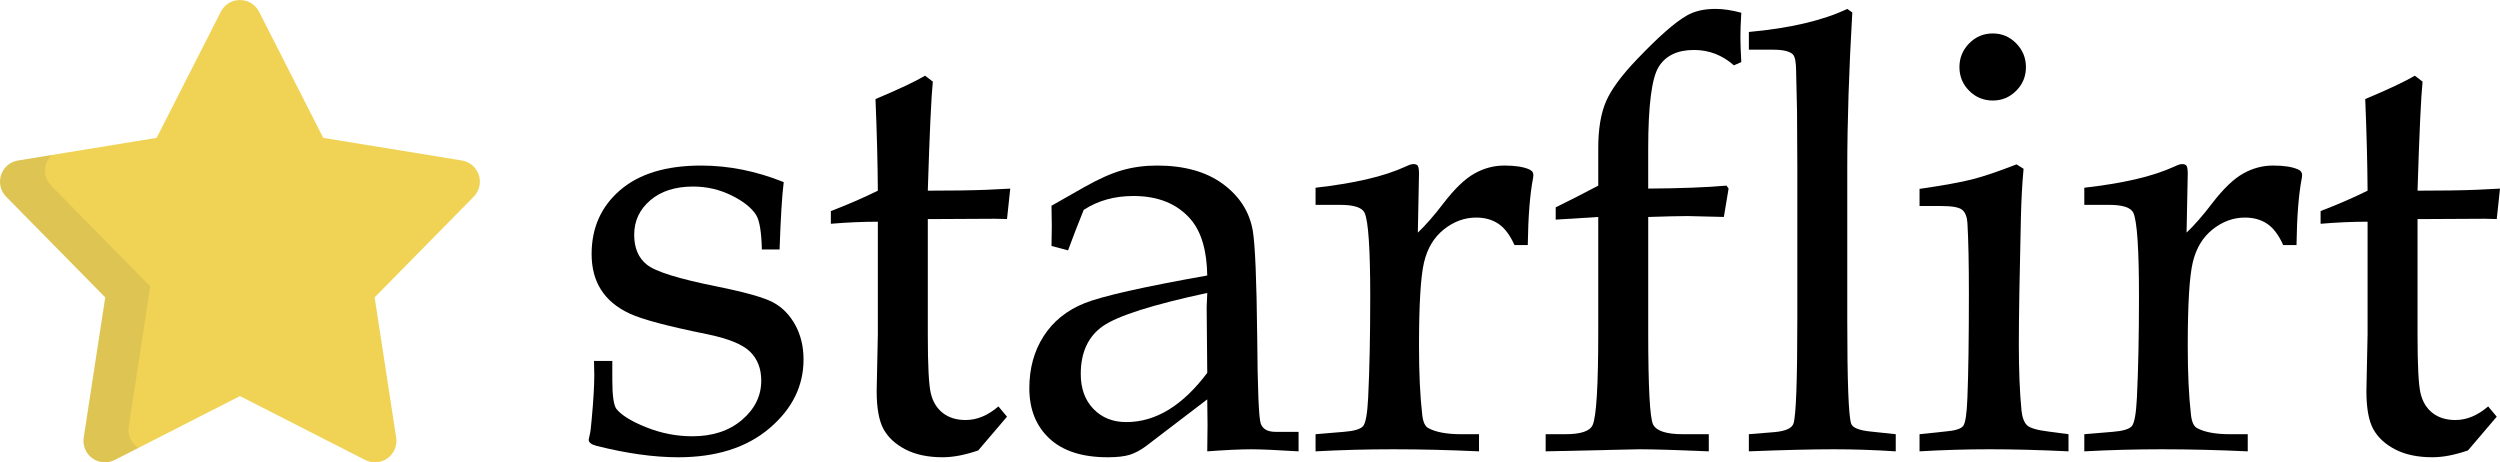 <?xml version="1.0" encoding="utf-8"?>
<!-- Generator: Adobe Illustrator 16.0.3, SVG Export Plug-In . SVG Version: 6.00 Build 0)  -->
<!DOCTYPE svg PUBLIC "-//W3C//DTD SVG 1.1//EN" "http://www.w3.org/Graphics/SVG/1.1/DTD/svg11.dtd">
<svg version="1.1" id="Layer_1" xmlns="http://www.w3.org/2000/svg" xmlns:xlink="http://www.w3.org/1999/xlink" x="0px" y="0px"
	 width="402.95px" height="74.52px" viewBox="0 0 402.95 74.52" enable-background="new 0 0 402.95 74.52" xml:space="preserve">
<path fill="#F0D355" d="M60.439,74.52c-0.537,0-1.075-0.124-1.571-0.378L38.675,63.84L18.48,74.142
	c-0.496,0.254-1.034,0.378-1.571,0.378c-0.714,0-1.425-0.22-2.025-0.654c-1.053-0.76-1.591-2.046-1.393-3.327l3.473-22.608
	L0.994,31.706c-0.906-0.921-1.225-2.271-0.822-3.5c0.401-1.228,1.455-2.13,2.729-2.338l22.345-3.646L35.593,1.889
	C36.184,0.73,37.374,0,38.675,0c1.3,0,2.491,0.73,3.081,1.889l10.347,20.333l22.345,3.646c1.276,0.208,2.329,1.11,2.729,2.338
	c0.403,1.229,0.084,2.579-0.822,3.5L60.384,47.929l3.473,22.609c0.197,1.281-0.34,2.566-1.393,3.327
	C61.864,74.3,61.153,74.52,60.439,74.52z"/>
<g opacity="0.1">
	<path fill="#414042" d="M22.145,72.093c-1.051-0.759-1.589-2.046-1.392-3.326l3.475-22.607L8.255,29.935
		c-0.906-0.921-1.225-2.271-0.823-3.5c0.187-0.569,0.513-1.067,0.937-1.459l-5.468,0.892c-1.276,0.208-2.328,1.11-2.729,2.338
		c-0.403,1.229-0.084,2.579,0.822,3.5l15.972,16.223l-3.473,22.609c-0.198,1.281,0.34,2.566,1.393,3.327
		c0.6,0.435,1.311,0.654,2.025,0.654c0.537,0,1.075-0.124,1.571-0.378l3.818-1.947C22.246,72.161,22.194,72.13,22.145,72.093z"/>
</g>
<g>
	<path d="M98.692,58.171v3.108c0,2.487,0.222,4.033,0.667,4.639c0.825,1.021,2.437,2.009,4.835,2.966
		c2.397,0.956,4.866,1.435,7.407,1.435c3.271,0,5.938-0.882,8.002-2.646s3.097-3.871,3.097-6.32c0-1.938-0.604-3.497-1.81-4.674
		c-1.208-1.177-3.509-2.113-6.908-2.813c-6.319-1.271-10.496-2.384-12.528-3.339c-2.032-0.953-3.557-2.224-4.572-3.814
		c-1.017-1.589-1.524-3.512-1.524-5.77c0-4.228,1.534-7.661,4.603-10.3c3.07-2.639,7.419-3.958,13.049-3.958
		c4.453,0,8.89,0.89,13.312,2.668c-0.274,2.161-0.496,5.78-0.667,10.861h-2.858c-0.064-2.794-0.365-4.636-0.903-5.526
		c-0.729-1.174-2.06-2.239-3.992-3.191c-1.933-0.953-3.993-1.429-6.179-1.429c-2.883,0-5.188,0.74-6.914,2.218
		c-1.727,1.478-2.59,3.331-2.59,5.556c0,2.13,0.683,3.736,2.048,4.817c1.365,1.113,5.145,2.29,11.337,3.529
		c4.573,0.923,7.589,1.78,9.051,2.573c1.46,0.793,2.636,2,3.525,3.617c0.889,1.618,1.334,3.475,1.334,5.569
		c0,4.284-1.834,7.979-5.502,11.091c-3.667,3.109-8.566,4.664-14.695,4.664c-3.906,0-8.289-0.611-13.147-1.832
		c-0.857-0.219-1.286-0.551-1.286-0.996l0.143-0.669c0.127-0.479,0.238-1.321,0.334-2.531c0.286-3.087,0.429-5.49,0.429-7.21
		l-0.048-2.291H98.692z"/>
	<path d="M149.544,35.306v18.702c0,4.865,0.158,7.981,0.476,9.349c0.317,1.368,0.96,2.433,1.93,3.196
		c0.968,0.764,2.198,1.146,3.691,1.146c0.921,0,1.818-0.183,2.691-0.549c0.873-0.363,1.739-0.911,2.596-1.643l1.382,1.655
		l-4.642,5.442c-1.022,0.349-2.01,0.619-2.968,0.811c-0.957,0.189-1.882,0.285-2.774,0.285c-2.361,0-4.355-0.421-5.982-1.262
		c-1.627-0.843-2.808-1.938-3.542-3.287s-1.1-3.39-1.1-6.122l0.19-9.193V35.735c-2.445,0-4.97,0.111-7.574,0.333V34.02
		c2.731-1.048,5.255-2.144,7.574-3.287c-0.032-4.541-0.159-9.462-0.381-14.767c3.702-1.556,6.368-2.811,7.996-3.763l1.246,0.952
		c-0.255,2.477-0.524,8.337-0.81,17.578c3.874,0,7.033-0.048,9.479-0.143l3.811-0.19l-0.523,4.906l-1.954-0.048l-9.146,0.048
		H149.544z"/>
	<path d="M169.48,39.641l0.048-3.191l-0.048-3.288l5.192-2.953c2.35-1.334,4.406-2.255,6.169-2.763
		c1.763-0.508,3.645-0.763,5.645-0.763c4.382,0,7.915,0.984,10.599,2.951c2.684,1.967,4.295,4.473,4.835,7.518
		c0.381,2.284,0.619,7.946,0.715,16.987c0.063,8.533,0.254,13.245,0.571,14.132c0.317,0.889,1.111,1.332,2.382,1.332h3.716v3.145
		c-3.621-0.222-6.145-0.334-7.575-0.334c-1.779,0-4.161,0.112-7.145,0.334l0.047-4.234c0-1.364-0.016-2.746-0.047-4.142
		l-9.861,7.521c-0.889,0.665-1.762,1.134-2.62,1.403c-0.857,0.27-2.048,0.405-3.573,0.405c-4.097,0-7.225-1.008-9.384-3.021
		c-2.16-2.013-3.239-4.716-3.239-8.108c0-3.202,0.77-5.999,2.31-8.395c1.541-2.393,3.732-4.16,6.575-5.302
		c2.841-1.142,9.439-2.632,19.792-4.471c-0.064-4.033-0.953-7.05-2.668-9.051c-2.16-2.508-5.24-3.763-9.241-3.763
		c-1.524,0-2.954,0.187-4.288,0.56c-1.333,0.373-2.572,0.934-3.715,1.679c-0.921,2.272-1.762,4.447-2.525,6.527L169.48,39.641z
		 M194.585,47.214c-8.83,1.901-14.434,3.684-16.816,5.347c-2.381,1.663-3.572,4.238-3.572,7.723c0,2.345,0.682,4.223,2.048,5.633
		c1.365,1.409,3.127,2.114,5.287,2.114c2.382,0,4.661-0.665,6.836-1.997c2.174-1.33,4.247-3.31,6.216-5.939l-0.095-10.552
		L194.585,47.214z"/>
	<path d="M228.526,37.494c1.273-1.206,2.659-2.793,4.155-4.762c1.783-2.318,3.438-3.905,4.967-4.762
		c1.528-0.857,3.135-1.287,4.823-1.287c1.751,0,3.089,0.208,4.012,0.62c0.445,0.19,0.668,0.492,0.668,0.905l-0.048,0.476
		c-0.504,2.573-0.79,6.177-0.857,10.813h-2.144c-0.728-1.62-1.59-2.763-2.588-3.43c-0.997-0.667-2.192-1-3.585-1
		c-1.868,0-3.602,0.635-5.2,1.903c-1.599,1.269-2.668,3.044-3.207,5.328c-0.538,2.283-0.807,6.771-0.807,13.462
		c0,4.408,0.174,8.119,0.524,11.132c0.126,1.111,0.444,1.809,0.952,2.094c1.207,0.666,2.985,0.998,5.335,0.998h2.859v2.763
		c-4.86-0.222-9.464-0.334-13.815-0.334c-4.224,0-8.4,0.112-12.528,0.334v-2.763l4.573-0.382c1.62-0.126,2.644-0.428,3.073-0.903
		c0.428-0.478,0.706-2.017,0.833-4.621c0.222-4.573,0.333-10.005,0.333-16.292c0-7.653-0.302-12.147-0.905-13.481
		c-0.413-0.857-1.715-1.286-3.906-1.286h-4.001v-2.763c3.08-0.349,5.828-0.802,8.241-1.358c2.413-0.555,4.557-1.262,6.431-2.12
		c0.444-0.222,0.81-0.333,1.095-0.333c0.349,0,0.587,0.096,0.715,0.288c0.126,0.191,0.19,0.622,0.19,1.291L228.526,37.494z"/>
	<path d="M265.659,34.972v18.53c0,8.893,0.263,13.863,0.786,14.911c0.524,1.047,2.12,1.571,4.787,1.571h4.192v2.763
		c-5.217-0.222-8.957-0.334-11.214-0.334l-15.081,0.334v-2.763h3.191c2.477,0,3.938-0.491,4.382-1.477
		c0.603-1.334,0.905-6.335,0.905-15.006v-18.53l-6.86,0.429v-1.983c2.255-1.102,4.542-2.267,6.86-3.495v-6.061
		c0-3.084,0.421-5.598,1.265-7.538c0.843-1.94,2.538-4.23,5.084-6.872c3.373-3.531,5.999-5.837,7.875-6.919
		c1.242-0.731,2.801-1.097,4.678-1.097c1.242,0,2.626,0.207,4.153,0.619c-0.095,1.62-0.143,2.922-0.143,3.907
		s0.048,2.334,0.143,4.048l-1.19,0.524c-1.875-1.651-4.019-2.478-6.431-2.478c-2.668,0-4.566,0.908-5.693,2.722
		c-1.127,1.815-1.691,6.238-1.691,13.271v6.349c5.145-0.031,9.353-0.19,12.624-0.477l0.334,0.477l-0.763,4.573l-5.859-0.143
		C270.566,34.829,268.454,34.877,265.659,34.972z"/>
	<path d="M298.553,2.008c-0.541,9.305-0.81,17.72-0.81,25.247V51.74c0,9.718,0.207,15.228,0.62,16.529
		c0.222,0.667,1.269,1.096,3.144,1.286l4.049,0.429v2.763c-3.468-0.222-6.778-0.334-9.928-0.334c-3.501,0-8.083,0.112-13.747,0.334
		v-2.763l4.097-0.333c1.81-0.158,2.842-0.62,3.096-1.382c0.412-1.238,0.619-6.876,0.619-16.91V27.017l-0.047-9.146l-0.143-6.241
		c0-1.556-0.175-2.508-0.524-2.858c-0.508-0.508-1.572-0.763-3.191-0.763h-3.906V5.152c6.624-0.603,11.912-1.842,15.86-3.716
		L298.553,2.008z"/>
	<path d="M325.017,26.493l1.143,0.714c-0.223,2.382-0.366,5.002-0.43,7.86c-0.222,9.273-0.333,16.118-0.333,20.531
		c0,4.128,0.143,7.653,0.428,10.575c0.127,1.143,0.429,1.938,0.906,2.383c0.477,0.444,1.62,0.777,3.43,0.999l3.239,0.429v2.763
		c-4.637-0.222-8.86-0.334-12.671-0.334c-3.748,0-7.526,0.112-11.337,0.334v-2.763l4.097-0.43c1.587-0.127,2.564-0.421,2.929-0.885
		c0.365-0.459,0.596-1.996,0.691-4.608c0.159-4.043,0.237-9.614,0.237-16.715c0-4.935-0.079-8.74-0.237-11.414
		c-0.064-0.987-0.341-1.688-0.833-2.102c-0.493-0.414-1.597-0.621-3.312-0.621h-3.572v-2.763c3.874-0.564,6.724-1.082,8.55-1.552
		C319.768,28.424,322.126,27.623,325.017,26.493z M321.206,5.39c1.46,0,2.714,0.532,3.762,1.596
		c1.048,1.064,1.573,2.342,1.573,3.834c0,1.493-0.524,2.763-1.573,3.811c-1.048,1.048-2.302,1.572-3.762,1.572
		c-1.493,0-2.764-0.524-3.811-1.572c-1.048-1.048-1.573-2.318-1.573-3.811c0-1.492,0.525-2.77,1.573-3.834
		C318.442,5.922,319.712,5.39,321.206,5.39z"/>
	<path d="M352.431,37.494c1.274-1.206,2.659-2.793,4.154-4.762c1.784-2.318,3.439-3.905,4.968-4.762
		c1.527-0.857,3.135-1.287,4.823-1.287c1.751,0,3.088,0.208,4.012,0.62c0.445,0.19,0.668,0.492,0.668,0.905l-0.048,0.476
		c-0.504,2.573-0.791,6.177-0.857,10.813h-2.144c-0.728-1.62-1.59-2.763-2.587-3.43c-0.998-0.667-2.193-1-3.585-1
		c-1.869,0-3.602,0.635-5.201,1.903c-1.598,1.269-2.667,3.044-3.206,5.328s-0.807,6.771-0.807,13.462
		c0,4.408,0.174,8.119,0.524,11.132c0.126,1.111,0.444,1.809,0.953,2.094c1.207,0.666,2.985,0.998,5.335,0.998h2.858v2.763
		c-4.859-0.222-9.463-0.334-13.814-0.334c-4.224,0-8.4,0.112-12.528,0.334v-2.763l4.573-0.382c1.62-0.126,2.645-0.428,3.072-0.903
		c0.43-0.478,0.708-2.017,0.834-4.621c0.222-4.573,0.333-10.005,0.333-16.292c0-7.653-0.302-12.147-0.905-13.481
		c-0.413-0.857-1.715-1.286-3.906-1.286h-4.001v-2.763c3.08-0.349,5.827-0.802,8.241-1.358c2.413-0.555,4.557-1.262,6.431-2.12
		c0.444-0.222,0.81-0.333,1.096-0.333c0.349,0,0.587,0.096,0.714,0.288c0.126,0.191,0.19,0.622,0.19,1.291L352.431,37.494z"/>
	<path d="M389.659,35.306v18.702c0,4.865,0.159,7.981,0.477,9.349c0.318,1.368,0.96,2.433,1.93,3.196
		c0.968,0.764,2.198,1.146,3.691,1.146c0.92,0,1.818-0.183,2.691-0.549c0.874-0.363,1.738-0.911,2.595-1.643l1.382,1.655
		l-4.642,5.442c-1.021,0.349-2.01,0.619-2.967,0.811c-0.958,0.189-1.881,0.285-2.775,0.285c-2.361,0-4.355-0.421-5.982-1.262
		c-1.627-0.843-2.808-1.938-3.542-3.287c-0.734-1.35-1.1-3.39-1.1-6.122l0.19-9.193V35.735c-2.446,0-4.971,0.111-7.574,0.333V34.02
		c2.731-1.048,5.255-2.144,7.574-3.287c-0.032-4.541-0.16-9.462-0.381-14.767c3.703-1.556,6.368-2.811,7.997-3.763l1.245,0.952
		c-0.254,2.477-0.524,8.337-0.81,17.578c3.875,0,7.034-0.048,9.48-0.143l3.811-0.19l-0.524,4.906l-1.953-0.048l-9.147,0.048H389.659
		z"/>
</g>
<g>
</g>
<g>
</g>
<g>
</g>
<g>
</g>
<g>
</g>
<g>
</g>
<g>
</g>
<g>
</g>
<g>
</g>
<g>
</g>
<g>
</g>
<g>
</g>
<g>
</g>
<g>
</g>
<g>
</g>
</svg>
